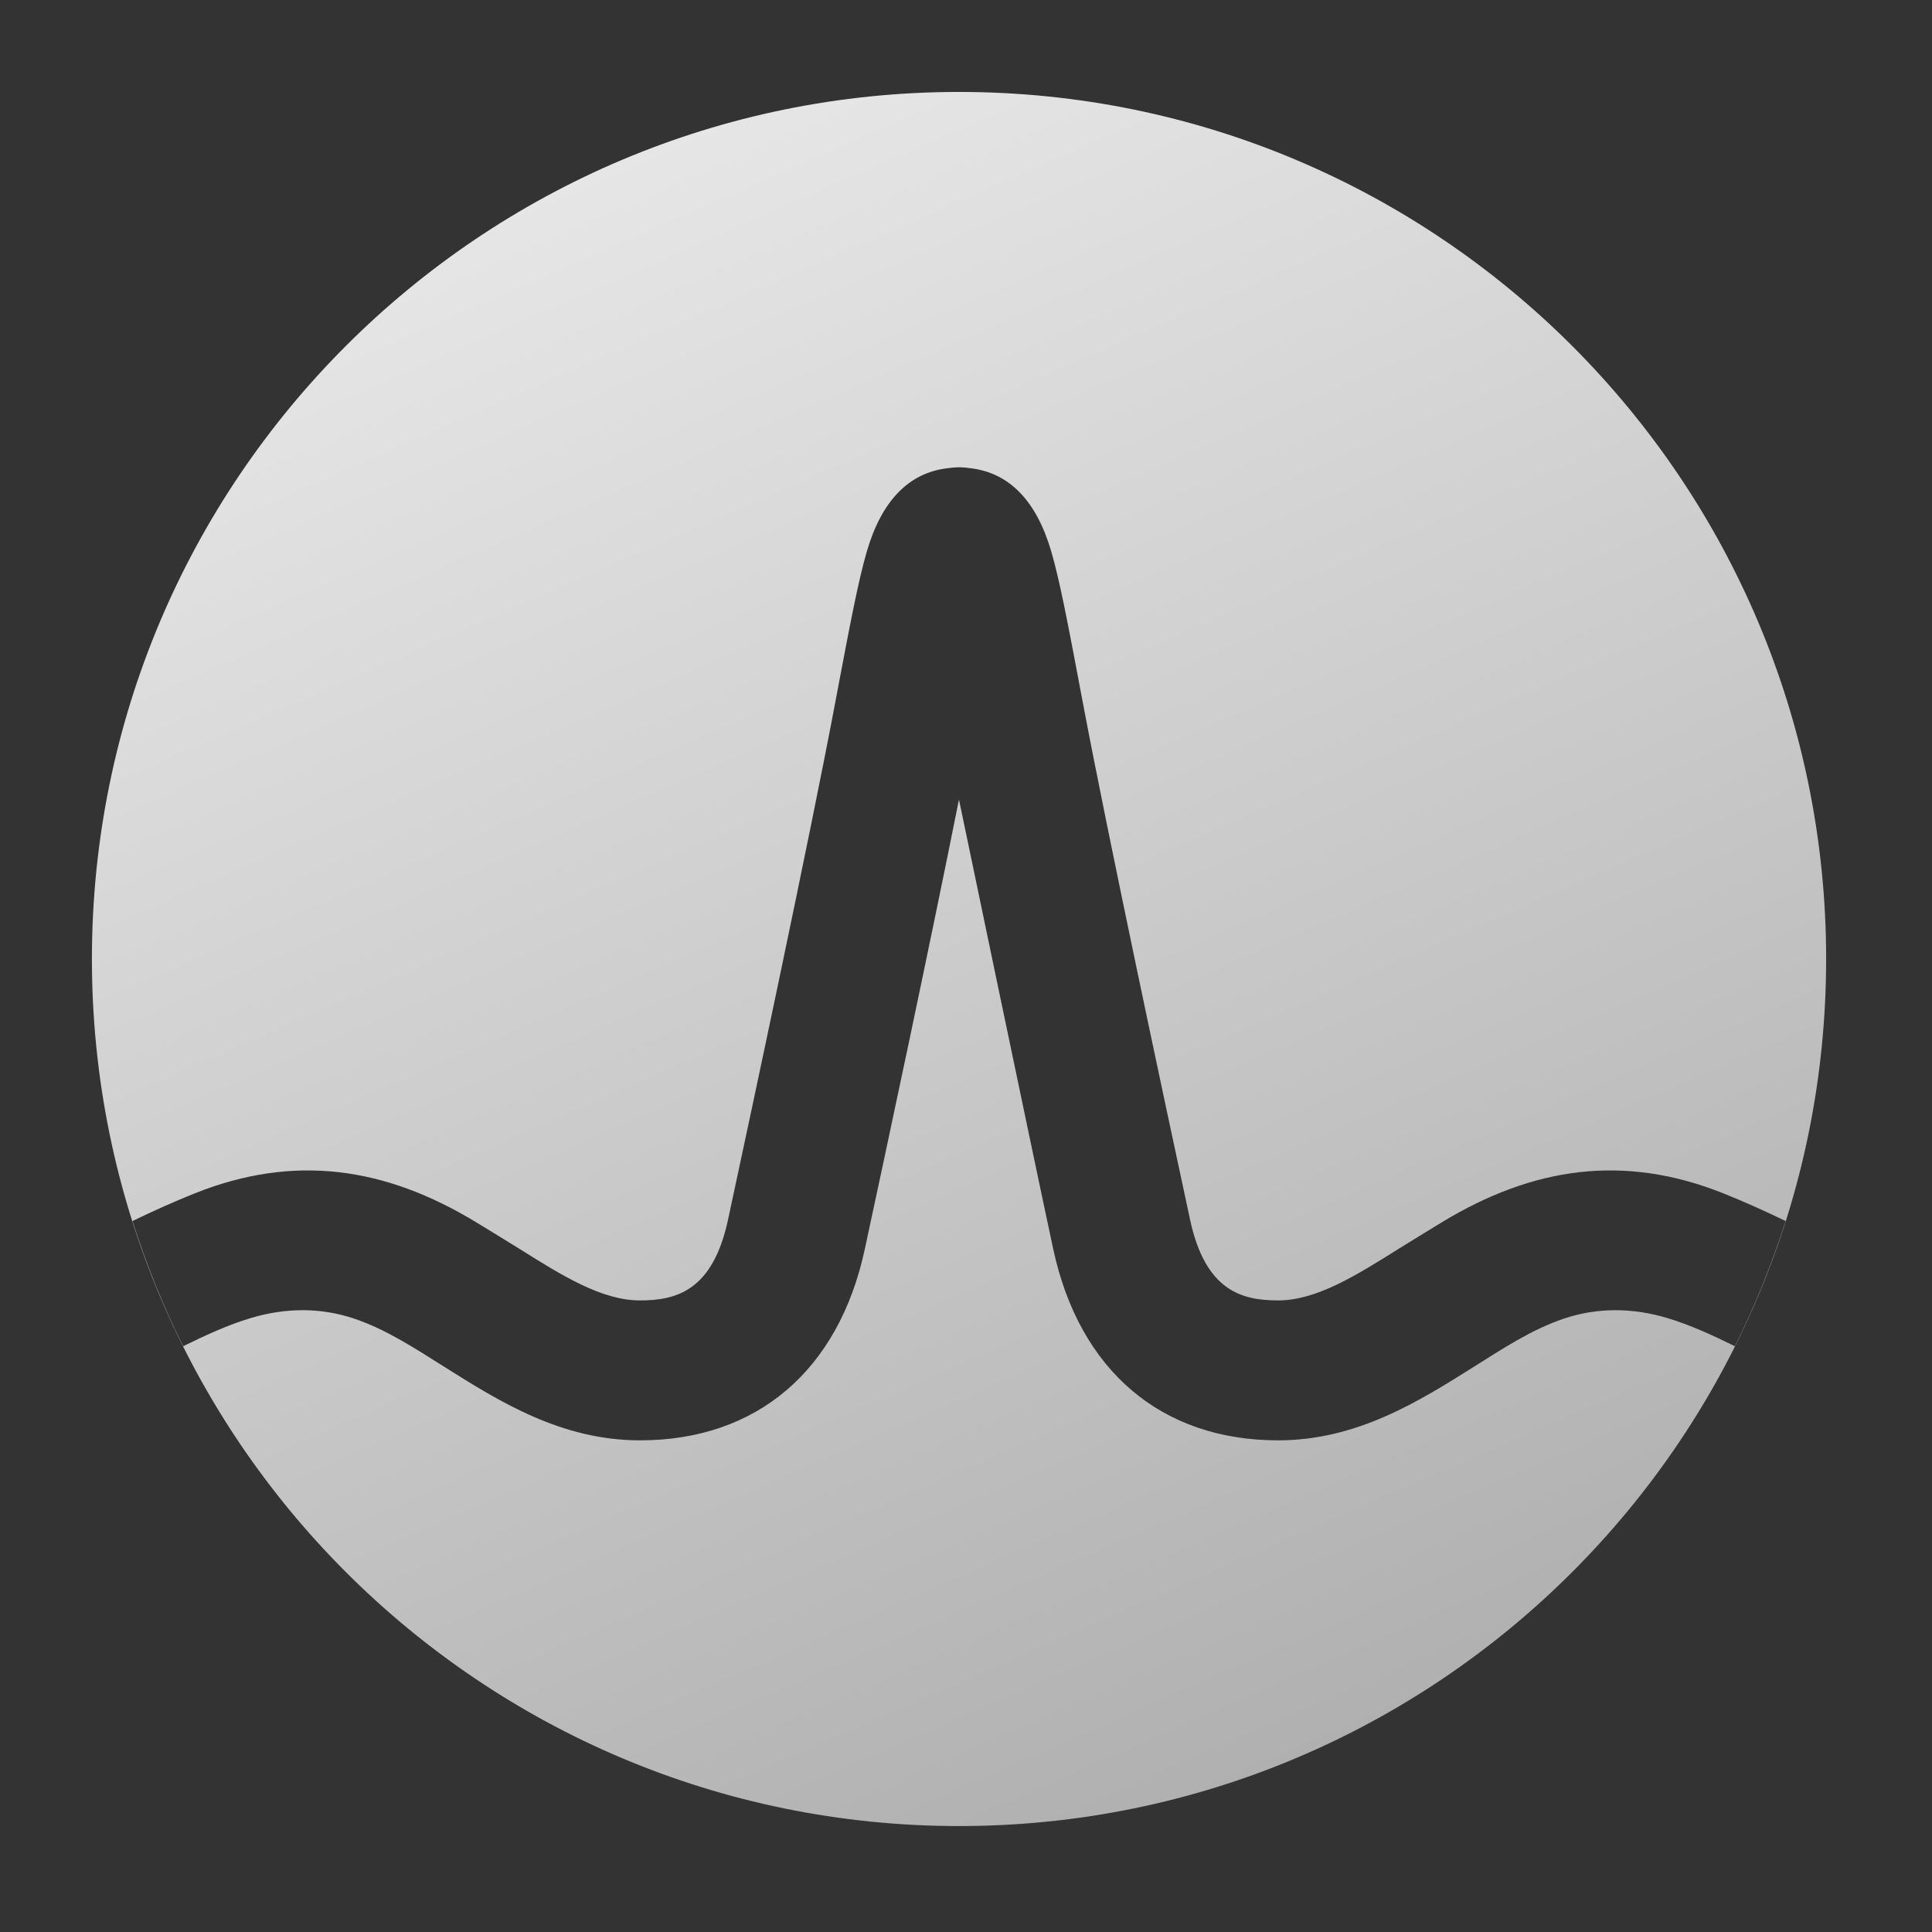 <svg width="73" height="73" viewBox="0 0 73 73" fill="none" xmlns="http://www.w3.org/2000/svg">
<rect x="0" y="0" width="73" height="73" fill="#333333" stroke="none"/>
<path d="M36.236 3.474C54.331 3.474 69 18.142 69 36.235C69 54.329 54.331 68.997 36.236 68.997C18.142 68.997 3.473 54.329 3.473 36.235C3.473 18.142 18.142 3.474 36.236 3.474ZM36.236 17.656C36.051 17.656 35.796 17.692 35.796 17.692C34.343 17.866 33.316 18.913 32.755 20.828C32.434 21.924 32.126 23.537 31.562 26.529C30.604 31.621 28.409 41.9 27.509 46.083C26.932 48.765 25.567 49.136 24.181 49.136C22.728 49.136 21.216 48.184 19.614 47.179C19.239 46.943 17.983 46.178 17.983 46.178C14.547 44.093 11.114 43.593 7.369 45.086C6.56 45.409 5.763 45.771 5.005 46.136C5.523 47.762 6.169 49.363 6.922 50.866C7.751 50.459 8.621 50.054 9.509 49.792C10.788 49.415 12.1 49.395 13.371 49.82C14.606 50.234 15.706 50.966 16.802 51.654C18.866 52.952 21.204 54.423 24.181 54.423C28.592 54.423 31.688 51.789 32.677 47.196C33.444 43.636 35.143 35.69 36.234 30.21C36.249 30.281 39.033 43.646 39.796 47.196C40.785 51.789 43.882 54.423 48.293 54.423C51.269 54.423 53.608 52.952 55.673 51.654C56.768 50.966 57.868 50.234 59.102 49.82C60.372 49.395 61.686 49.415 62.965 49.792C63.853 50.054 64.722 50.459 65.551 50.866C66.305 49.363 66.95 47.762 67.469 46.136C66.71 45.77 65.914 45.409 65.105 45.086C61.357 43.593 57.927 44.093 54.488 46.178C54.488 46.178 53.235 46.943 52.859 47.179C51.257 48.184 49.746 49.136 48.293 49.136C46.907 49.136 45.543 48.764 44.966 46.083C44.066 41.9 41.87 31.621 40.911 26.529C40.348 23.537 40.04 21.924 39.719 20.828C39.154 18.903 38.12 17.856 36.653 17.689C36.644 17.687 36.42 17.656 36.236 17.656Z" fill="url(#paint0_linear_10466_5990)"/>
<defs>
<linearGradient id="paint0_linear_10466_5990" x1="10.581" y1="3.474" x2="42.923" y2="77.306" gradientUnits="userSpaceOnUse">
<stop stop-color="#ECECEC"/>
<stop offset="1" stop-color="#AAAAAA"/>
</linearGradient>
</defs>
</svg>
